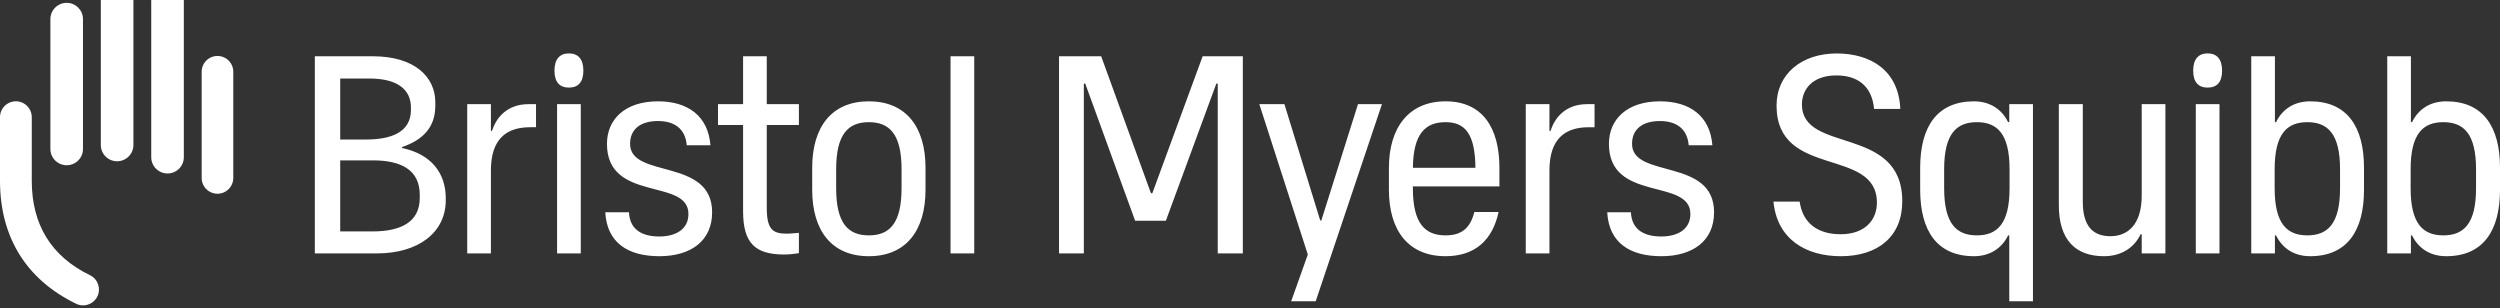<svg width="389" height="48" viewBox="0 0 389 48" fill="none" xmlns="http://www.w3.org/2000/svg">
<rect x="0" y="0" width="389" height="48" fill="#333333" stroke="none"/>
<path fill-rule="evenodd" clip-rule="evenodd" d="M62.56 23.033L62.564 22.881C65.757 21.785 67.735 19.867 67.735 16.445V15.919C67.735 11.989 64.536 8.756 58.012 8.756H48.988V39.428H58.668C65.008 39.428 69.36 36.245 69.36 31.148V30.841C69.36 26.864 67.016 23.952 62.56 23.033ZM52.937 12.217H57.449C61.749 12.217 63.943 13.844 63.943 16.758V17.066C63.943 20.583 60.899 21.71 56.9 21.71H52.937V12.217ZM65.315 30.795C65.315 34.59 62.322 36.009 57.956 36.009H52.937V24.953H58.026C62.325 24.953 65.315 26.38 65.315 30.313V30.795ZM82.264 16.205H83.404V19.797H82.483C78.797 19.797 76.385 21.638 76.385 26.503V39.428H72.701V16.205H76.385V20.368H76.561C77.218 18.266 78.93 16.205 82.264 16.205L82.264 16.205ZM86.682 16.205H90.368V39.428H86.682V16.205ZM90.772 10.995C90.772 12.789 89.955 13.629 88.524 13.629C87.093 13.629 86.275 12.789 86.275 10.995C86.275 9.201 87.094 8.31 88.524 8.31C89.955 8.31 90.772 9.201 90.772 10.995ZM110.807 33.031C110.807 37.501 107.472 39.865 102.604 39.865C97.691 39.865 94.444 37.762 94.181 33.031H97.867C97.997 35.879 100.102 36.799 102.604 36.799C105.103 36.799 107.122 35.703 107.122 33.292C107.122 27.641 94.444 31.541 94.444 22.384C94.444 18.57 97.252 15.766 102.384 15.766C107.078 15.766 110.192 18.089 110.544 22.602H106.858C106.639 19.885 104.753 18.833 102.384 18.833C99.707 18.833 98.041 20.061 98.041 22.384C98.041 27.86 110.807 24.486 110.807 33.031ZM119.308 16.205H124.309V19.447H119.308V32.285C119.308 35.659 120.186 36.359 122.422 36.359C123.036 36.359 123.738 36.272 124.309 36.228V39.385C123.607 39.515 122.685 39.602 122.028 39.602C117.465 39.602 115.624 37.806 115.624 32.854V19.448H111.719V16.205H115.624V8.756H119.307L119.308 16.205ZM135.193 15.766C129.446 15.766 126.377 19.71 126.377 26.107V29.525C126.377 35.922 129.446 39.865 135.193 39.865C140.939 39.865 144.01 35.922 144.01 29.525V26.107C144.01 19.71 140.939 15.766 135.193 15.766ZM140.282 29.306C140.282 34.827 138.352 36.624 135.193 36.624C132.035 36.624 130.106 34.827 130.106 29.306V26.327C130.106 20.805 132.034 19.009 135.193 19.009C138.352 19.009 140.282 20.805 140.282 26.327V29.306ZM147.904 8.756H151.589V39.427H147.904V8.756ZM187.131 8.756H193.384V39.428H189.48V13.008H189.261L181.408 34.351H176.626L168.864 13.008H168.645V39.428H164.785V8.756H171.344L179.084 30.061H179.304L187.131 8.756ZM211.303 16.205H215.031L204.723 46.877H200.907L203.496 39.603L195.95 16.205H199.855L205.426 34.302H205.601L211.303 16.205ZM224.93 15.767C219.185 15.767 216.115 19.885 216.115 26.108V29.525C216.115 35.923 219.185 39.865 224.93 39.865C229.537 39.865 232.256 37.324 233.177 32.987H229.406C228.747 35.66 227.256 36.624 224.93 36.624C221.774 36.624 219.843 34.827 219.843 29.307V29H233.309V26.108C233.309 19.885 230.678 15.767 224.93 15.767ZM224.93 19.009C227.916 19.009 229.532 20.764 229.577 26.108H219.849C219.9 20.764 221.817 19.009 224.93 19.009ZM246.971 16.205H248.11V19.798H247.19C243.506 19.798 241.093 21.638 241.093 26.503V39.428H237.409V16.205H241.093V20.368H241.268C241.925 18.266 243.637 16.205 246.971 16.205ZM266.709 33.031C266.709 37.501 263.376 39.866 258.506 39.866C253.593 39.866 250.348 37.763 250.084 33.031H253.769C253.902 35.879 256.007 36.799 258.506 36.799C261.006 36.799 263.024 35.703 263.024 33.293C263.024 27.641 250.349 31.542 250.349 22.385C250.349 18.571 253.156 15.767 258.287 15.767C262.98 15.767 266.096 18.089 266.446 22.602H262.761C262.543 19.885 260.656 18.834 258.287 18.834C255.611 18.834 253.945 20.061 253.945 22.385C253.945 27.861 266.709 24.487 266.709 33.031ZM295.994 31.321C295.994 36.799 292.222 39.866 286.431 39.866C280.992 39.866 276.518 37.237 275.949 31.366H280.026C280.51 34.827 282.966 36.448 286.387 36.448C290.292 36.448 292.047 34.126 292.047 31.542C292.047 22.821 276.431 27.861 276.431 16.425C276.431 11.518 280.335 8.319 285.774 8.319C291.036 8.319 295.423 10.903 295.688 16.95H291.607C291.257 13.226 288.889 11.736 285.731 11.736C282.001 11.736 280.378 13.928 280.378 16.248C280.378 23.961 295.994 19.404 295.994 31.321ZM312.643 19.009H312.463C311.468 16.959 309.574 15.767 307.16 15.767C301.412 15.767 298.78 19.71 298.78 26.108V29.525C298.78 35.923 301.412 39.865 307.16 39.865C309.574 39.865 311.468 38.672 312.463 36.624H312.643V46.877H316.328V16.205H312.643L312.643 19.009ZM307.598 36.624C304.441 36.624 302.509 34.827 302.509 29.306V26.327C302.509 20.805 304.441 19.009 307.597 19.009C310.755 19.009 312.687 20.805 312.687 26.327V29.307C312.687 34.827 310.755 36.624 307.598 36.624ZM333.25 16.205H336.936V39.428H333.25V36.448H333.075C332.198 38.331 330.311 39.865 327.373 39.865C323.031 39.865 320.354 37.411 320.354 31.934V16.205H324.084V31.409C324.084 35.134 325.62 36.755 328.383 36.755C331.058 36.755 333.25 34.958 333.25 30.445V16.205ZM341.668 16.205H345.351V39.428H341.668V16.205ZM359.46 15.767C357.009 15.767 355.14 16.959 354.154 19.009H353.978V8.756H350.294V39.428H353.978V36.624H354.154C355.14 38.672 357.009 39.865 359.46 39.865C365.207 39.865 367.838 35.923 367.838 29.525V26.108C367.838 19.711 365.207 15.767 359.46 15.767ZM364.111 29.306C364.111 34.827 362.181 36.624 359.024 36.624C355.864 36.624 353.936 34.827 353.936 29.306V26.327C353.936 20.805 355.864 19.009 359.024 19.009C362.181 19.009 364.111 20.805 364.111 26.327V29.306ZM380.623 15.767C378.169 15.767 376.301 16.959 375.315 19.009H375.139V8.756H371.455V39.428H375.139V36.624H375.315C376.301 38.672 378.169 39.865 380.623 39.865C386.368 39.865 389 35.923 389 29.525V26.108C389 19.711 386.368 15.767 380.623 15.767ZM385.272 29.306C385.272 34.827 383.343 36.624 380.183 36.624C377.026 36.624 375.095 34.827 375.095 29.306V26.327C375.095 20.805 377.026 19.009 380.183 19.009C383.343 19.009 385.272 20.805 385.272 26.327V29.306ZM345.757 10.995C345.757 12.789 344.939 13.63 343.509 13.63C342.079 13.63 341.261 12.789 341.261 10.995C341.261 9.202 342.079 8.31 343.509 8.31C344.939 8.31 345.757 9.202 345.757 10.995Z" fill="white"/>
<path fill-rule="evenodd" clip-rule="evenodd" d="M15.153 46.122C14.949 46.539 14.633 46.89 14.239 47.136C13.846 47.382 13.392 47.513 12.928 47.515C12.555 47.516 12.186 47.43 11.851 47.266C4.096 43.511 0 36.895 0 28.13V18.23C0.001 17.576 0.261 16.948 0.725 16.486C1.188 16.023 1.816 15.762 2.471 15.762C3.127 15.762 3.755 16.023 4.218 16.486C4.681 16.948 4.942 17.576 4.943 18.23V28.13C4.943 34.967 7.992 39.91 14.008 42.825C15.234 43.42 15.748 44.898 15.153 46.122ZM7.841 23.178C7.841 23.511 7.906 23.84 8.034 24.148C8.161 24.455 8.348 24.734 8.583 24.969C8.819 25.204 9.098 25.391 9.406 25.518C9.713 25.646 10.043 25.711 10.376 25.711C10.709 25.711 11.039 25.646 11.347 25.518C11.654 25.391 11.934 25.205 12.169 24.97C12.405 24.734 12.592 24.455 12.719 24.148C12.847 23.84 12.912 23.511 12.912 23.178V2.976C12.912 1.576 11.777 0.443 10.376 0.443C10.043 0.443 9.713 0.508 9.406 0.635C9.098 0.763 8.818 0.949 8.583 1.185C8.348 1.42 8.161 1.699 8.033 2.007C7.906 2.314 7.841 2.643 7.841 2.976V23.178ZM15.687 22.591C15.695 23.257 15.966 23.894 16.441 24.362C16.915 24.83 17.556 25.093 18.223 25.093C18.89 25.093 19.53 24.83 20.005 24.362C20.48 23.894 20.751 23.257 20.759 22.591V-4.571C20.759 -4.903 20.693 -5.233 20.566 -5.54C20.438 -5.847 20.251 -6.126 20.016 -6.362C19.78 -6.597 19.5 -6.783 19.193 -6.91C18.885 -7.037 18.555 -7.103 18.222 -7.102C17.889 -7.102 17.56 -7.037 17.252 -6.91C16.945 -6.783 16.665 -6.596 16.43 -6.361C16.194 -6.126 16.007 -5.847 15.88 -5.54C15.752 -5.233 15.687 -4.903 15.687 -4.571V22.591ZM23.533 24.46C23.533 24.792 23.599 25.122 23.726 25.429C23.853 25.736 24.04 26.015 24.276 26.251C24.511 26.486 24.791 26.672 25.098 26.799C25.406 26.927 25.735 26.992 26.068 26.992C26.401 26.992 26.731 26.927 27.039 26.8C27.346 26.672 27.626 26.486 27.862 26.251C28.097 26.016 28.284 25.736 28.412 25.429C28.539 25.122 28.605 24.793 28.605 24.46V0.077C28.593 -0.587 28.321 -1.22 27.846 -1.685C27.372 -2.151 26.734 -2.412 26.069 -2.412C25.404 -2.412 24.765 -2.151 24.291 -1.685C23.817 -1.22 23.545 -0.587 23.533 0.077V24.46ZM31.379 27.687C31.379 28.009 31.442 28.329 31.566 28.627C31.69 28.925 31.871 29.196 32.099 29.424C32.328 29.652 32.599 29.833 32.897 29.957C33.196 30.08 33.515 30.143 33.838 30.143C34.161 30.144 34.481 30.08 34.78 29.957C35.078 29.833 35.349 29.652 35.578 29.424C35.806 29.196 35.988 28.925 36.111 28.627C36.235 28.329 36.299 28.01 36.299 27.687V11.208C36.304 10.881 36.245 10.557 36.124 10.254C36.003 9.951 35.823 9.675 35.594 9.442C35.365 9.209 35.092 9.024 34.791 8.898C34.489 8.772 34.166 8.707 33.839 8.707C33.512 8.707 33.189 8.772 32.888 8.898C32.586 9.024 32.313 9.209 32.084 9.442C31.855 9.675 31.675 9.951 31.554 10.254C31.433 10.557 31.374 10.881 31.379 11.208L31.379 27.687Z" fill="white"/>
</svg>
